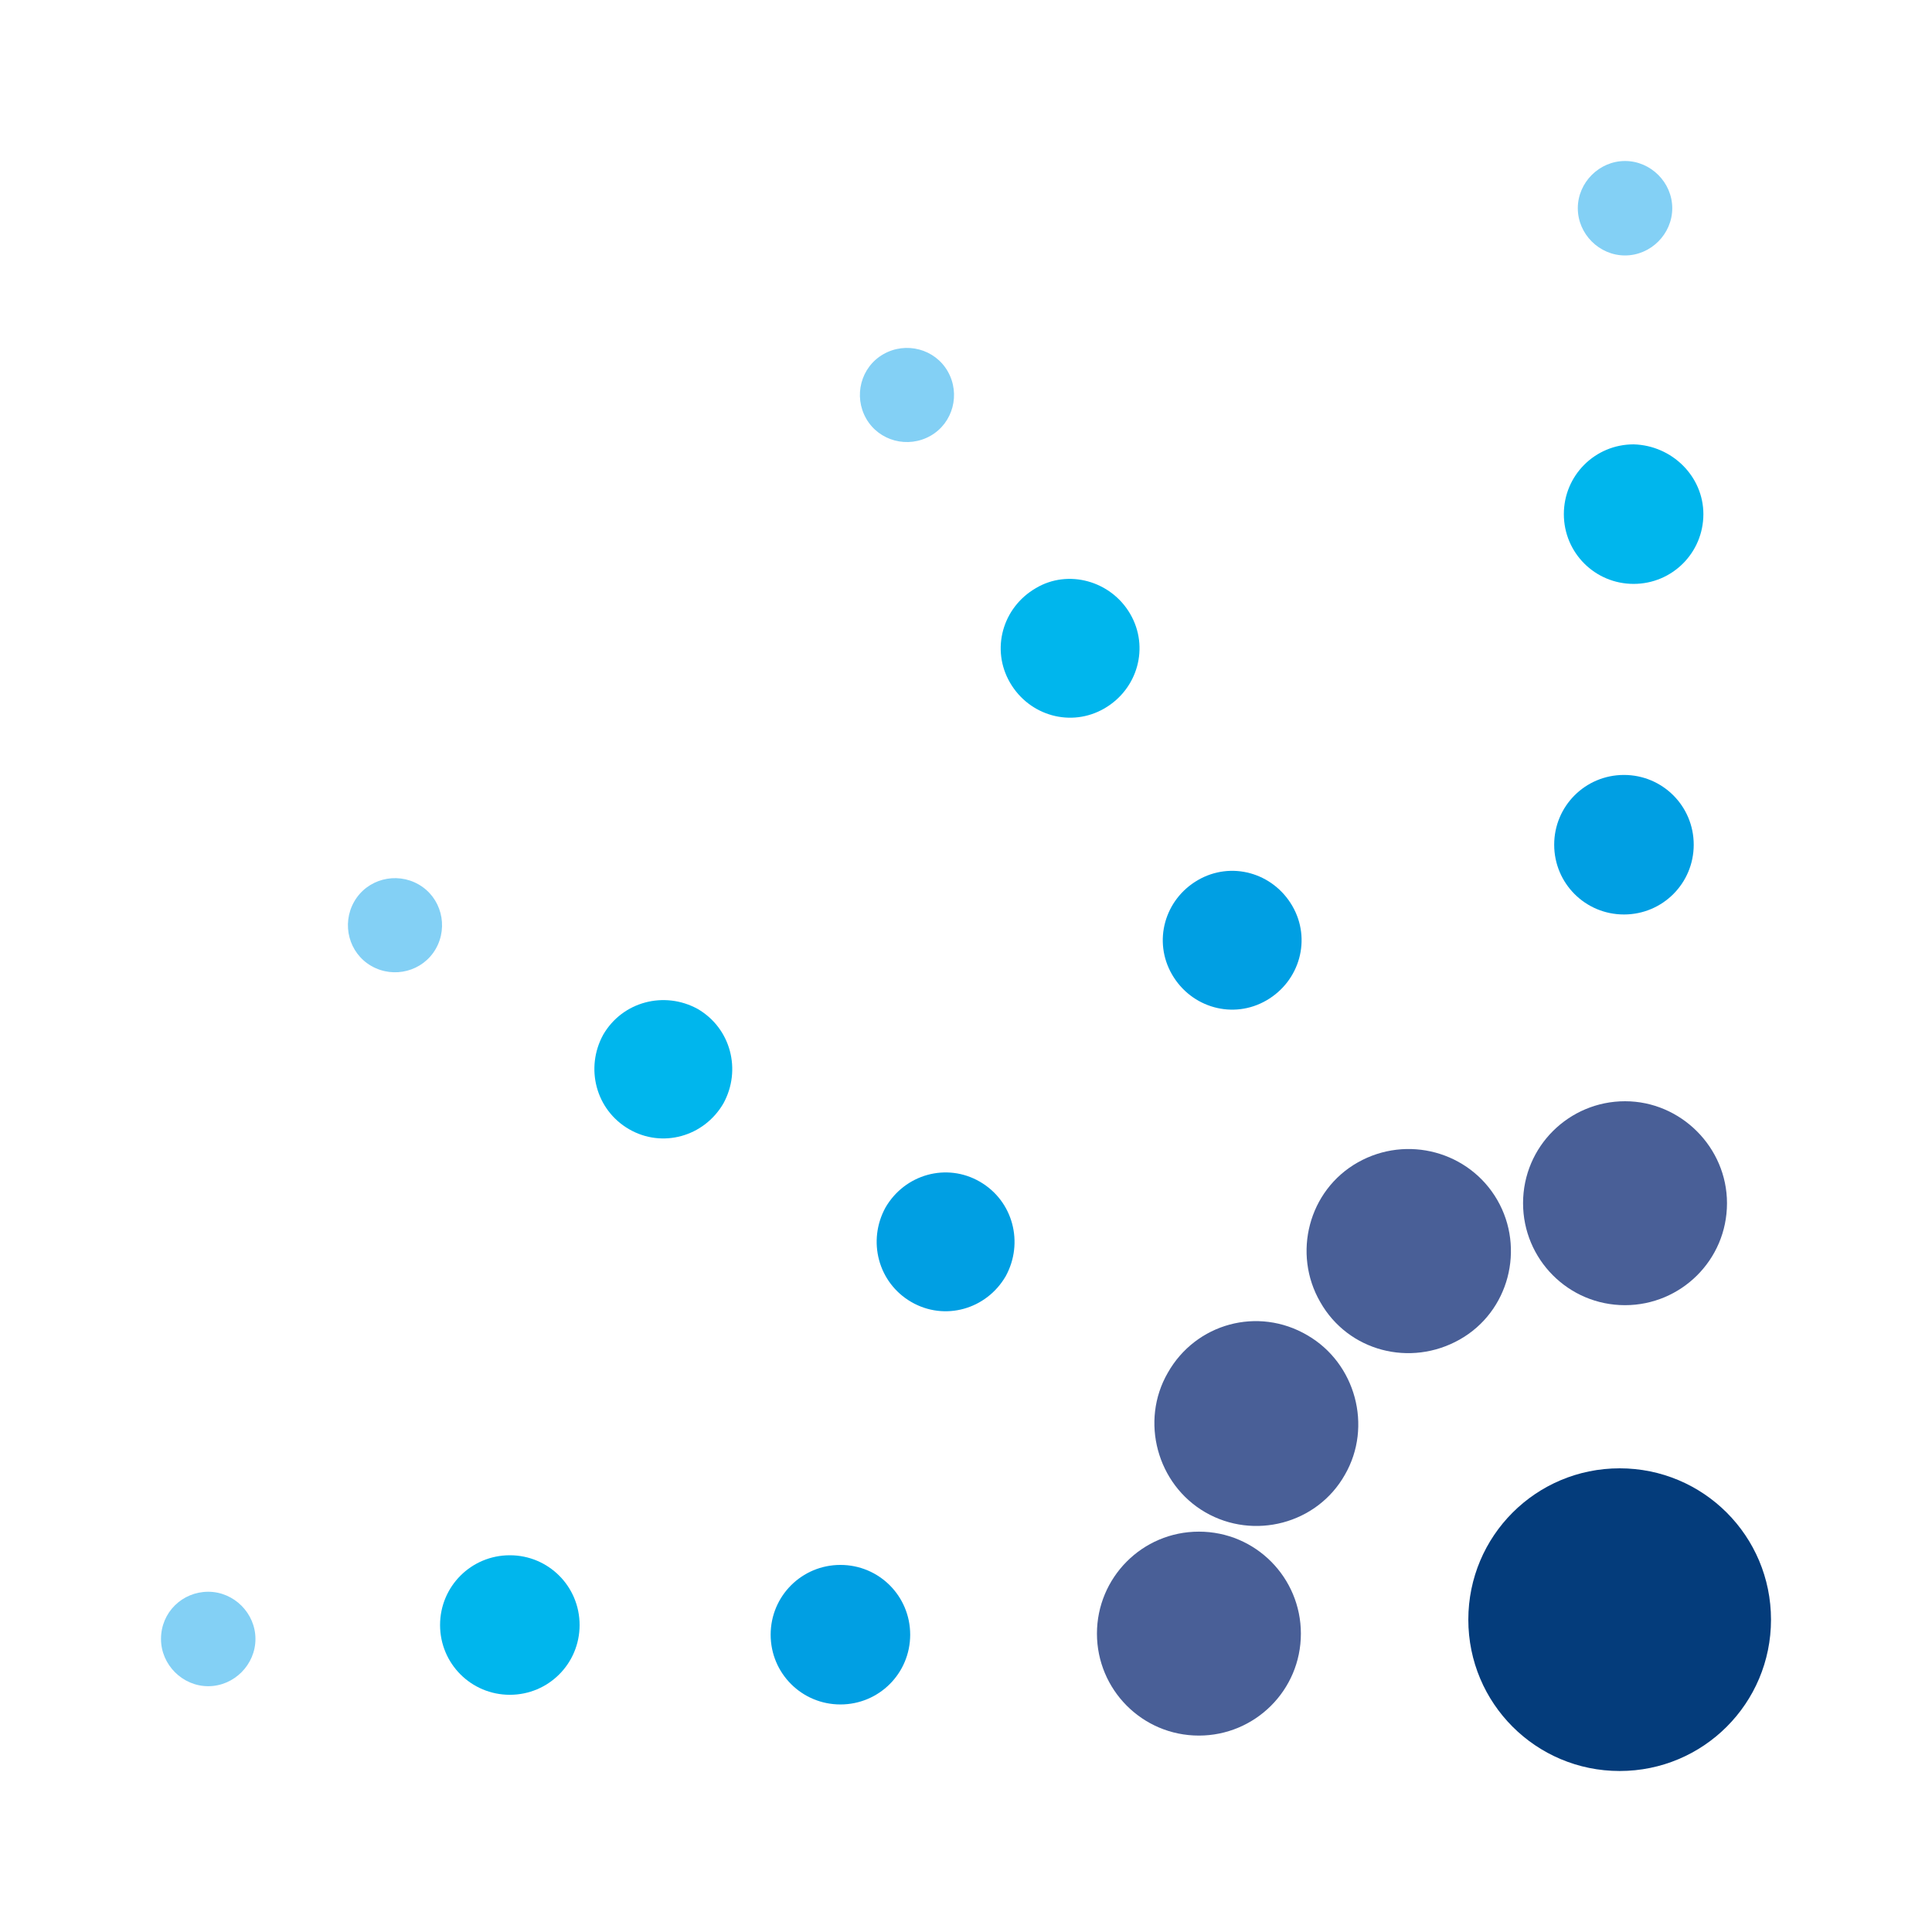 <?xml version="1.0" encoding="utf-8"?>
<!-- Generator: Adobe Illustrator 21.0.1, SVG Export Plug-In . SVG Version: 6.00 Build 0)  -->
<svg version="1.0" id="Layer_1" xmlns="http://www.w3.org/2000/svg" xmlns:xlink="http://www.w3.org/1999/xlink" x="0px" y="0px"
	 width="180px" height="180px" viewBox="0 0 180 180" style="enable-background:new 0 0 180 180;" xml:space="preserve">
<g>
	<path style="fill-rule:evenodd;clip-rule:evenodd;fill:#043C7B;" d="M165,150.9c0,7.8-6.3,14.1-14.1,14.1
		c-7.8,0-14.1-6.3-14.1-14.1c0-7.8,6.3-14.1,14.1-14.1C158.7,136.8,165,143.1,165,150.9"/>
	<path style="fill-rule:evenodd;clip-rule:evenodd;fill:#495F97;" d="M160.9,112.1c0,5.3-4.3,9.5-9.5,9.5c-5.3,0-9.5-4.3-9.5-9.5
		c0-5.3,4.3-9.5,9.5-9.5C156.6,102.6,160.9,106.9,160.9,112.1"/>
	<path style="fill-rule:evenodd;clip-rule:evenodd;fill:#009FE3;" d="M157.8,78.7c0,3.6-2.9,6.5-6.5,6.5c-3.6,0-6.5-2.9-6.5-6.5
		s2.9-6.5,6.5-6.5C154.9,72.2,157.8,75.1,157.8,78.7"/>
	<path style="fill-rule:evenodd;clip-rule:evenodd;fill:#00B6ED;" d="M158.7,47.9c0,3.6-2.9,6.5-6.5,6.5c-3.6,0-6.5-2.9-6.5-6.5
		s2.9-6.5,6.5-6.5C155.8,41.5,158.7,44.4,158.7,47.9"/>
	<path style="fill-rule:evenodd;clip-rule:evenodd;fill:#83D0F5;" d="M155.8,19.4c0,2.4-2,4.4-4.4,4.4s-4.4-2-4.4-4.4s2-4.4,4.4-4.4
		S155.8,17,155.8,19.4"/>
	<path style="fill-rule:evenodd;clip-rule:evenodd;fill:#495F97;" d="M139.5,111.8c2.6,4.5,1.1,10.4-3.5,13
		c-4.6,2.6-10.4,1.1-13-3.5c-2.6-4.5-1.1-10.4,3.5-13C131.1,105.7,136.9,107.3,139.5,111.8"/>
	<path style="fill-rule:evenodd;clip-rule:evenodd;fill:#009FE3;" d="M120.4,84.4c1.8,3.1,0.7,7-2.4,8.8c-3.1,1.8-7,0.7-8.8-2.4
		c-1.8-3.1-0.7-7,2.4-8.8C114.7,80.2,118.6,81.3,120.4,84.4"/>
	<path style="fill-rule:evenodd;clip-rule:evenodd;fill:#00B6ED;" d="M105.3,57.2c1.8,3.1,0.7,7-2.4,8.8c-3.1,1.8-7,0.7-8.8-2.4
		c-1.8-3.1-0.7-7,2.4-8.8C99.5,53,103.5,54.1,105.3,57.2"/>
	<path style="fill-rule:evenodd;clip-rule:evenodd;fill:#83D0F5;" d="M88.3,34.6c1.2,2.1,0.5,4.8-1.6,6c-2.1,1.2-4.8,0.5-6-1.6
		c-1.2-2.1-0.5-4.8,1.6-6C84.4,31.8,87.1,32.5,88.3,34.6"/>
	<path style="fill-rule:evenodd;clip-rule:evenodd;fill:#495F97;" d="M121.8,124.4c4.5,2.6,6.1,8.5,3.5,13c-2.6,4.6-8.5,6.1-13,3.5
		c-4.5-2.6-6.1-8.5-3.5-13C111.4,123.3,117.2,121.7,121.8,124.4"/>
	<path style="fill-rule:evenodd;clip-rule:evenodd;fill:#009FE3;" d="M91.3,110.1c3.1,1.8,4.1,5.7,2.4,8.8c-1.8,3.1-5.7,4.2-8.8,2.4
		c-3.1-1.8-4.1-5.7-2.4-8.8C84.3,109.4,88.2,108.3,91.3,110.1"/>
	<path style="fill-rule:evenodd;clip-rule:evenodd;fill:#00B6ED;" d="M65,94c3.1,1.8,4.1,5.7,2.4,8.8c-1.8,3.1-5.7,4.2-8.8,2.4
		c-3.1-1.8-4.1-5.7-2.4-8.8C58,93.3,61.9,92.3,65,94"/>
	<path style="fill-rule:evenodd;clip-rule:evenodd;fill:#83D0F5;" d="M39,82.4c2.1,1.2,2.8,3.9,1.6,6c-1.2,2.1-3.9,2.8-6,1.6
		c-2.1-1.2-2.8-3.9-1.6-6C34.2,81.9,36.9,81.2,39,82.4"/>
	<path style="fill-rule:evenodd;clip-rule:evenodd;fill:#495F97;" d="M111.7,142.7c5.3,0,9.5,4.3,9.5,9.5c0,5.3-4.3,9.5-9.5,9.5
		c-5.3,0-9.5-4.3-9.5-9.5C102.2,147,106.4,142.7,111.7,142.7"/>
	<path style="fill-rule:evenodd;clip-rule:evenodd;fill:#009FE3;" d="M78.3,145.8c3.6,0,6.5,2.9,6.5,6.5c0,3.6-2.9,6.5-6.5,6.5
		c-3.6,0-6.5-2.9-6.5-6.5C71.8,148.7,74.7,145.8,78.3,145.8"/>
	<path style="fill-rule:evenodd;clip-rule:evenodd;fill:#00B6ED;" d="M47.5,144.9c3.6,0,6.5,2.9,6.5,6.5c0,3.6-2.9,6.5-6.5,6.5
		c-3.6,0-6.5-2.9-6.5-6.5C41,147.8,43.9,144.9,47.5,144.9"/>
	<path style="fill-rule:evenodd;clip-rule:evenodd;fill:#83D0F5;" d="M19.4,148.3c2.4,0,4.4,2,4.4,4.4c0,2.4-2,4.4-4.4,4.4
		s-4.4-2-4.4-4.4C15,150.2,17,148.3,19.4,148.3"/>
</g>
</svg>
